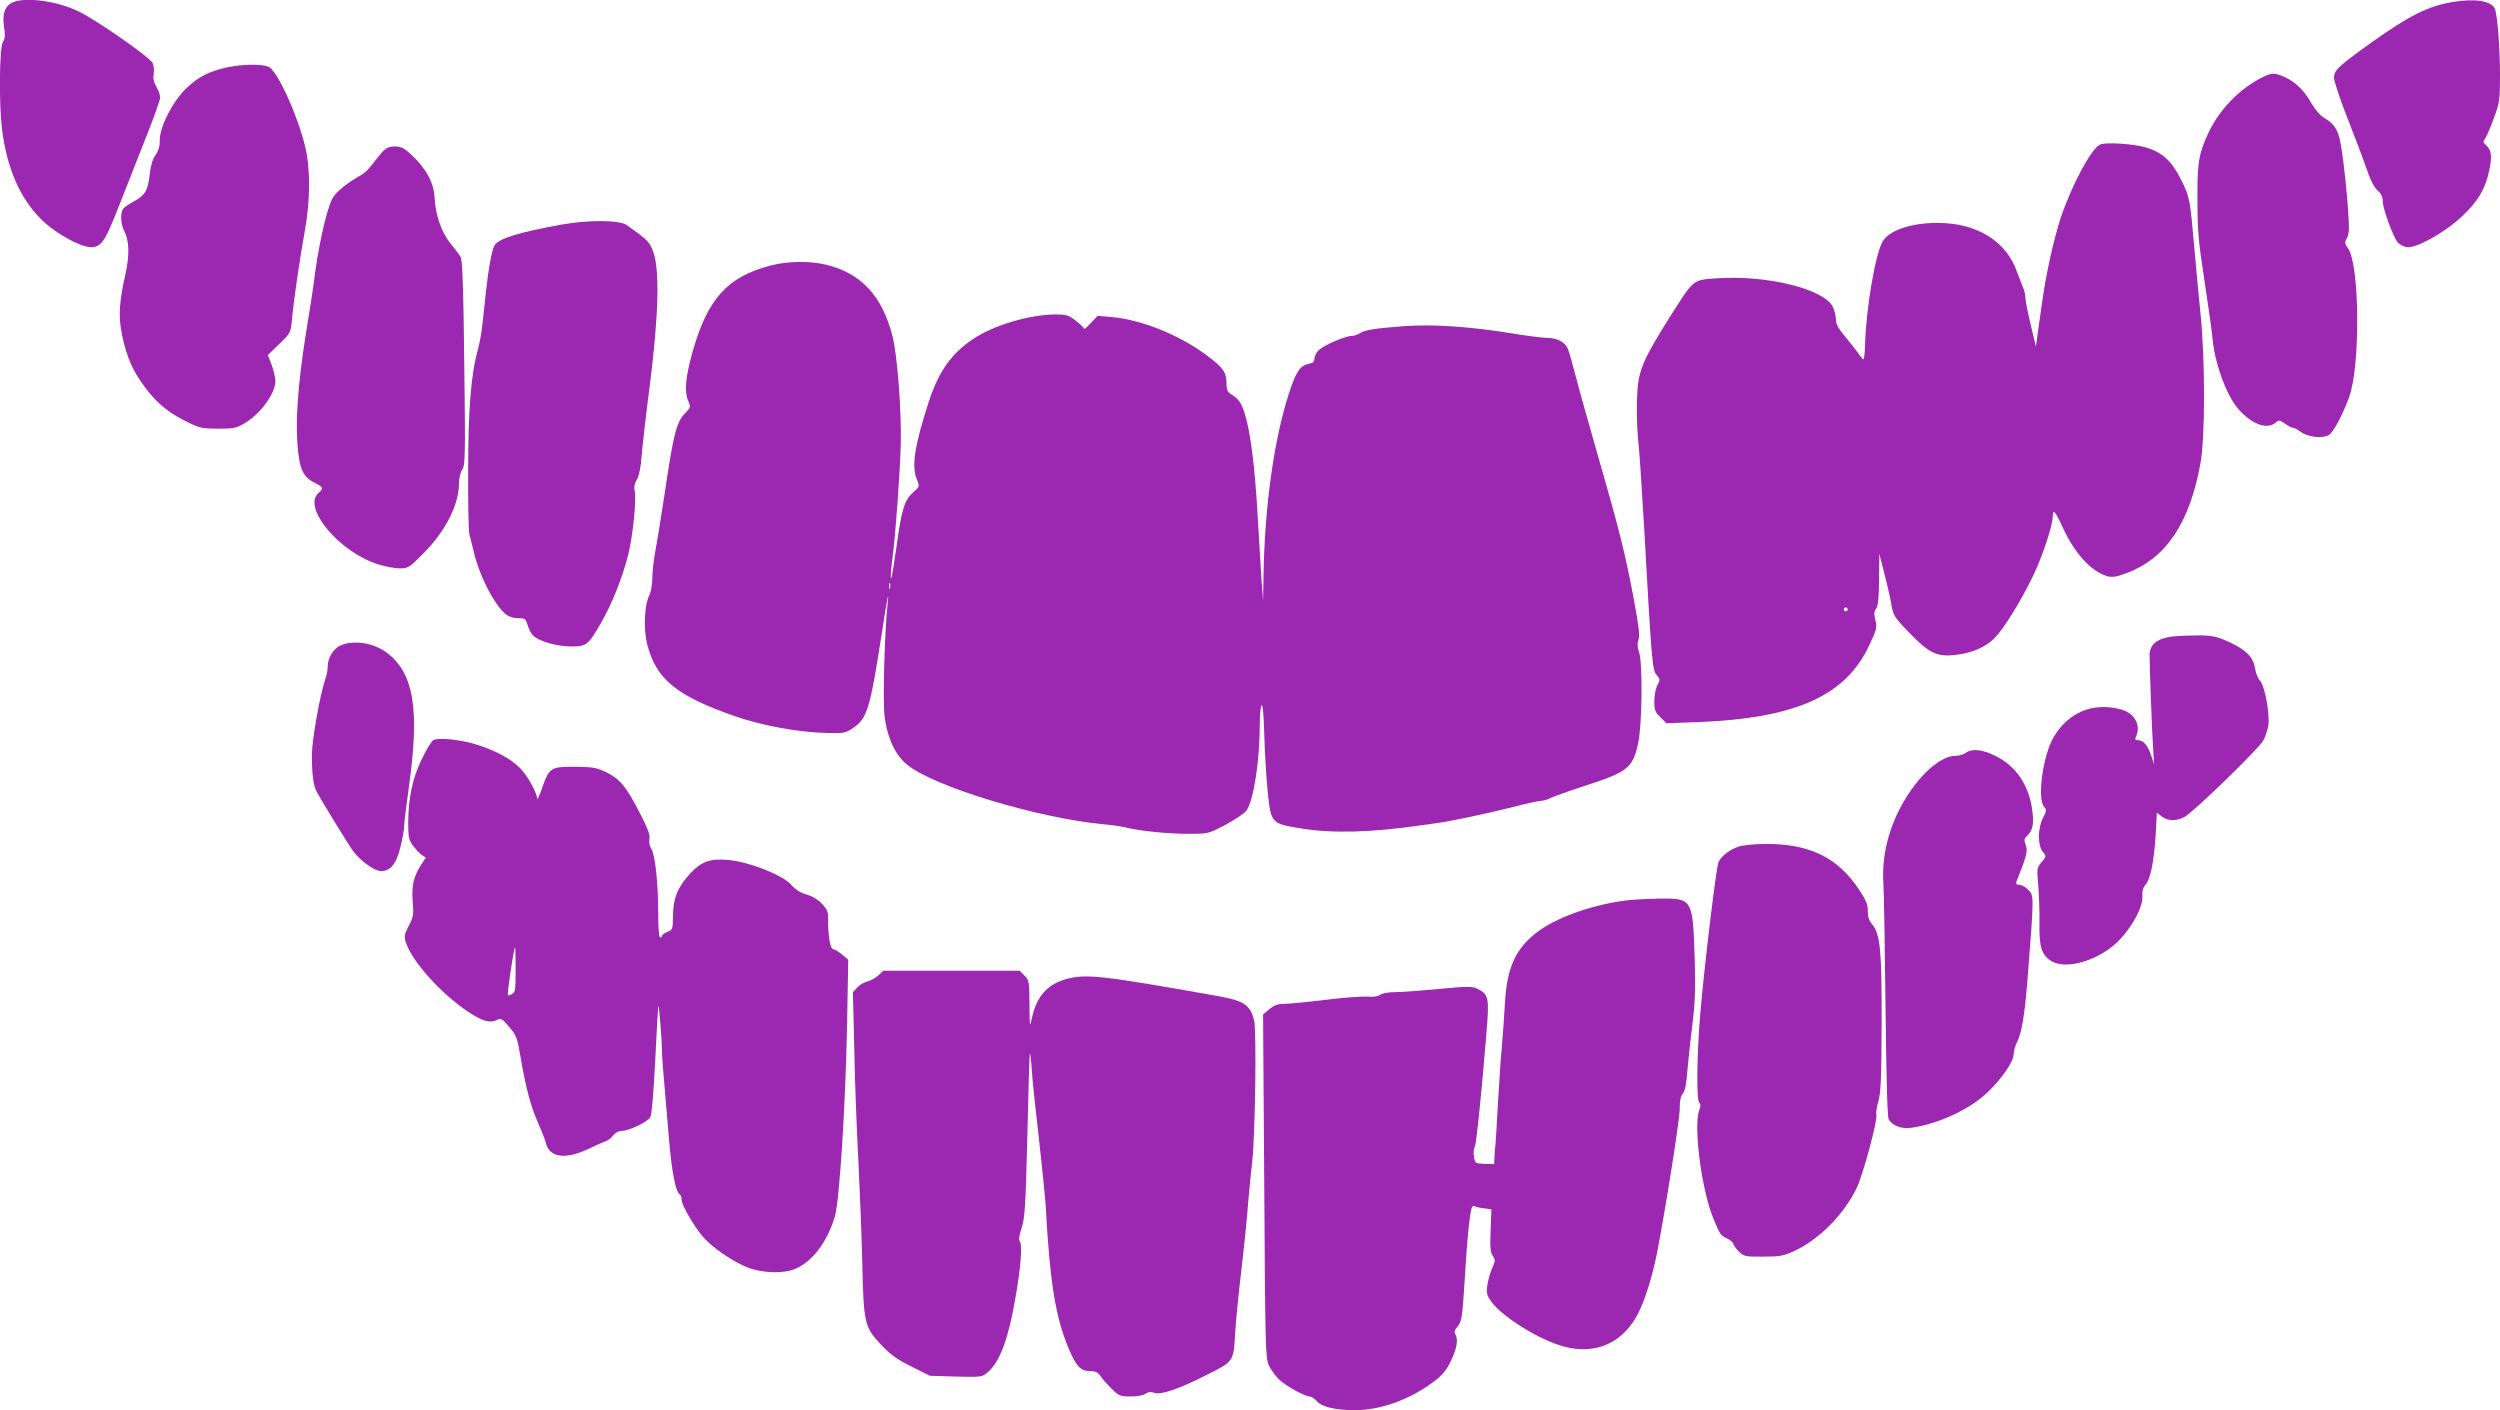<?xml version="1.0" standalone="no"?>
<!DOCTYPE svg PUBLIC "-//W3C//DTD SVG 20010904//EN"
 "http://www.w3.org/TR/2001/REC-SVG-20010904/DTD/svg10.dtd">
<svg version="1.0" xmlns="http://www.w3.org/2000/svg"
 width="1280pt" height="722pt" viewBox="0 0 1280 722"
 preserveAspectRatio="xMidYMid meet">
<g transform="translate(0,722) scale(0.1,-0.1)"
fill="#9c27b0" stroke="none">
<path d="M59 7205 c-36 -20 -48 -59 -38 -124 6 -42 5 -58 -6 -75 -18 -25 -21
-313 -5 -446 25 -199 91 -353 199 -461 80 -80 222 -155 272 -144 44 10 62 41
135 228 37 95 98 249 135 343 38 95 69 182 69 195 0 13 -9 38 -20 56 -13 22
-17 42 -13 66 3 19 0 44 -6 55 -16 30 -283 217 -376 262 -114 57 -285 78 -346
45z"/>
<path d="M12558 7210 c-128 -22 -221 -69 -417 -208 -170 -122 -191 -142 -191
-181 0 -16 30 -106 66 -198 36 -92 81 -210 99 -262 21 -63 41 -102 59 -117 18
-16 26 -33 26 -56 0 -38 54 -184 77 -210 8 -9 28 -20 44 -23 44 -10 192 71
282 155 85 79 122 142 142 239 16 73 11 105 -19 130 -13 11 -14 15 0 35 8 13
28 60 44 105 28 76 30 91 30 219 0 134 -13 303 -26 336 -16 41 -100 55 -216
36z"/>
<path d="M1163 6875 c-92 -20 -147 -48 -208 -106 -69 -65 -138 -199 -137 -267
1 -29 -6 -53 -22 -76 -15 -22 -25 -56 -29 -96 -9 -85 -24 -110 -80 -140 -26
-14 -52 -32 -57 -40 -15 -23 -12 -78 6 -112 26 -50 28 -124 6 -223 -29 -130
-35 -201 -23 -277 18 -109 49 -194 98 -265 67 -100 128 -155 223 -204 81 -41
89 -43 175 -44 80 0 95 3 136 27 83 49 159 153 159 217 0 17 -9 54 -19 82
l-20 51 59 57 c58 56 58 56 65 126 9 99 41 319 66 455 28 156 29 316 1 431
-40 164 -142 387 -187 407 -34 15 -133 14 -212 -3z"/>
<path d="M11583 6824 c-118 -59 -223 -168 -278 -289 -48 -105 -55 -146 -54
-341 0 -153 5 -212 35 -405 19 -125 39 -265 43 -310 13 -126 70 -281 128 -349
67 -81 152 -112 194 -74 17 15 20 14 48 -5 16 -12 34 -21 40 -21 7 0 24 -9 39
-20 39 -29 115 -37 147 -16 23 15 67 97 102 191 59 159 55 683 -6 765 -17 23
-17 29 -4 53 12 23 12 50 3 170 -6 78 -18 193 -27 255 -17 123 -31 151 -97
191 -18 11 -44 42 -59 68 -43 80 -104 132 -179 153 -20 6 -39 2 -75 -16z"/>
<path d="M10753 6480 c-45 -19 -145 -206 -202 -375 -36 -111 -75 -285 -95
-430 -9 -60 -19 -137 -24 -170 l-8 -60 -27 113 c-15 62 -27 124 -27 138 0 14
-6 40 -14 57 -7 18 -21 54 -31 80 -50 141 -184 232 -360 244 -149 10 -286 -28
-325 -92 -38 -62 -86 -344 -91 -532 -1 -40 -5 -73 -8 -73 -3 0 -16 15 -28 33
-13 18 -43 57 -68 86 -31 37 -45 62 -45 82 0 16 -6 45 -14 64 -39 93 -334 168
-595 150 -127 -9 -116 0 -249 -210 -105 -168 -134 -226 -151 -303 -13 -64 -14
-227 -1 -342 5 -47 18 -251 30 -455 36 -651 40 -697 62 -721 18 -21 19 -24 4
-52 -9 -17 -16 -54 -16 -82 0 -44 4 -56 31 -82 l31 -31 166 6 c497 20 753 135
873 394 38 80 40 91 31 128 -8 30 -7 44 4 59 10 15 14 56 15 151 l1 130 23
-90 c13 -49 30 -121 37 -160 12 -68 14 -72 91 -152 102 -106 142 -126 233
-117 84 8 159 39 206 87 47 46 139 196 199 322 48 100 99 256 99 301 0 41 14
26 50 -54 61 -134 146 -228 229 -252 24 -7 46 -4 95 14 203 74 326 254 382
562 25 133 25 536 0 774 -9 91 -23 239 -31 330 -22 253 -24 263 -69 352 -47
94 -95 138 -179 163 -64 19 -205 28 -234 15z m-1293 -2380 c0 -5 -4 -10 -10
-10 -5 0 -10 5 -10 10 0 6 5 10 10 10 6 0 10 -4 10 -10z"/>
<path d="M1958 6443 c-13 -16 -37 -45 -53 -66 -15 -20 -38 -43 -50 -50 -77
-42 -136 -90 -154 -125 -31 -61 -74 -256 -96 -442 -4 -30 -18 -122 -32 -205
-51 -311 -65 -524 -43 -674 10 -75 31 -109 83 -134 43 -21 44 -27 17 -52 -83
-75 109 -304 308 -365 35 -11 84 -20 109 -20 43 0 49 4 122 78 112 112 181
249 181 357 0 26 7 57 17 71 15 23 16 71 10 544 -4 376 -9 525 -18 542 -6 13
-30 44 -52 71 -46 56 -77 144 -82 235 -3 75 -43 149 -117 218 -39 36 -54 44
-86 44 -29 0 -44 -7 -64 -27z"/>
<path d="M2875 6070 c-222 -40 -325 -72 -344 -108 -13 -26 -30 -115 -42 -227
-6 -55 -14 -134 -19 -175 -4 -41 -15 -100 -23 -130 -35 -122 -50 -306 -50
-615 -1 -165 2 -313 6 -329 4 -15 14 -57 23 -92 27 -117 98 -259 158 -314 19
-17 39 -24 67 -25 37 0 40 -2 51 -37 6 -21 19 -45 30 -54 31 -29 119 -53 191
-54 80 0 88 6 155 122 57 100 108 228 138 346 25 99 44 291 33 333 -4 15 1 36
12 54 11 19 20 62 24 120 4 50 23 216 43 370 44 348 50 584 17 674 -20 54 -26
60 -135 138 -36 27 -195 28 -335 3z"/>
<path d="M3944 5860 c-219 -57 -321 -170 -397 -438 -37 -130 -44 -206 -24
-253 14 -33 14 -35 -19 -69 -41 -43 -57 -108 -103 -421 -17 -113 -38 -240 -46
-283 -8 -43 -15 -104 -15 -135 0 -33 -7 -72 -16 -90 -25 -49 -30 -174 -10
-251 46 -178 149 -262 446 -366 139 -49 335 -85 481 -87 78 -2 89 0 127 26 72
47 88 102 148 492 24 160 37 225 29 150 -16 -158 -26 -503 -16 -582 14 -111
54 -198 115 -248 137 -112 663 -272 1003 -305 48 -4 106 -13 128 -19 64 -16
212 -31 316 -30 96 0 98 1 185 47 48 26 96 58 106 72 36 51 68 253 68 439 0
47 4 92 9 100 6 9 11 -46 14 -145 2 -87 10 -219 17 -291 17 -168 17 -169 167
-194 161 -27 362 -22 623 16 19 3 49 7 65 9 61 7 264 49 393 82 73 19 142 34
153 34 12 0 33 6 47 14 15 7 92 35 172 61 225 73 249 92 277 218 21 93 24 414
5 468 -9 26 -10 44 -3 63 8 20 2 69 -25 214 -44 232 -73 349 -179 716 -46 160
-98 345 -115 411 -17 66 -36 133 -42 148 -14 35 -55 57 -107 57 -22 0 -109 11
-193 25 -202 33 -397 46 -539 35 -149 -11 -199 -19 -226 -36 -12 -8 -32 -14
-43 -14 -31 0 -141 -47 -167 -72 -13 -12 -23 -31 -23 -43 0 -17 -8 -24 -30
-28 -40 -8 -59 -34 -88 -114 -85 -240 -138 -605 -143 -983 l-2 -115 -8 105
c-4 58 -12 200 -19 315 -17 313 -46 510 -87 588 -8 16 -28 36 -44 45 -24 14
-29 24 -29 54 0 62 -16 85 -102 149 -141 105 -335 183 -490 196 l-68 6 -35
-37 c-19 -21 -35 -34 -35 -29 0 5 -19 23 -42 41 -37 29 -49 32 -107 32 -129
-1 -313 -55 -416 -124 -113 -75 -178 -166 -229 -321 -74 -228 -90 -333 -61
-401 14 -35 14 -35 -20 -65 -44 -39 -59 -87 -85 -279 -12 -85 -24 -157 -26
-159 -6 -7 -4 27 6 106 16 120 39 450 42 583 4 169 -18 453 -42 547 -53 209
-162 325 -342 368 -85 20 -198 18 -284 -5z m613 -1652 c-3 -7 -5 -2 -5 12 0
14 2 19 5 13 2 -7 2 -19 0 -25z"/>
<path d="M11122 3961 c-76 -10 -114 -39 -116 -92 -1 -39 12 -403 19 -499 l4
-65 -14 44 c-17 53 -41 81 -68 81 -15 0 -17 4 -11 18 28 60 -8 123 -81 141
-141 36 -266 -17 -341 -144 -54 -93 -85 -316 -48 -356 14 -15 13 -20 -5 -55
-28 -52 -29 -142 -2 -175 19 -23 19 -24 -6 -53 -24 -29 -25 -33 -17 -120 4
-50 7 -137 6 -194 -2 -120 11 -161 60 -192 79 -50 258 7 355 113 68 75 115
167 112 217 -2 27 3 45 16 60 25 27 44 121 52 257 l6 112 25 -19 c30 -24 72
-25 115 -4 46 24 385 353 406 394 10 19 21 54 25 76 8 58 -18 201 -42 228 -11
11 -22 38 -25 59 -9 60 -42 96 -126 136 -66 31 -87 36 -156 38 -44 0 -108 -2
-143 -6z"/>
<path d="M1743 3915 c-36 -15 -66 -66 -65 -108 0 -15 -5 -45 -13 -67 -26 -73
-67 -305 -68 -380 -1 -95 7 -160 23 -191 28 -52 165 -276 189 -308 37 -49 109
-101 142 -101 48 0 78 36 99 122 11 43 19 90 19 105 0 16 11 109 25 208 55
392 25 578 -112 682 -69 52 -170 68 -239 38z"/>
<path d="M2218 3430 c-9 -6 -36 -49 -58 -96 -48 -98 -69 -197 -70 -325 0 -75
3 -89 24 -118 14 -18 34 -40 45 -48 l21 -14 -24 -37 c-39 -60 -49 -108 -43
-188 6 -66 4 -78 -20 -124 -24 -47 -25 -54 -14 -88 35 -100 178 -258 317 -352
76 -50 115 -61 153 -40 15 8 26 1 58 -38 37 -43 42 -57 57 -147 27 -160 54
-263 91 -344 18 -42 37 -88 40 -104 19 -74 100 -85 216 -30 35 17 74 34 86 38
12 3 31 17 42 31 11 14 29 24 44 24 38 0 134 46 147 71 7 13 17 132 25 293 7
149 14 273 16 276 3 6 18 -172 18 -225 0 -22 5 -94 11 -160 6 -66 17 -199 25
-295 14 -167 34 -272 55 -285 6 -3 10 -16 10 -28 0 -27 62 -134 108 -188 46
-54 148 -125 224 -156 77 -32 190 -36 251 -9 88 38 162 137 201 266 24 77 55
567 63 980 l6 336 -32 27 c-18 15 -38 27 -45 27 -15 0 -27 73 -26 151 1 40 -4
52 -32 82 -21 22 -50 39 -78 47 -31 8 -56 24 -80 51 -45 50 -219 118 -323 126
-92 8 -136 -8 -193 -69 -63 -68 -88 -127 -88 -215 -1 -70 -2 -73 -28 -84 -16
-6 -28 -15 -28 -20 0 -5 -4 -9 -10 -9 -6 0 -10 48 -10 123 0 157 -16 301 -35
331 -10 15 -13 34 -10 49 5 19 -7 53 -49 134 -69 135 -102 175 -172 209 -49
24 -68 27 -159 28 -125 1 -133 -4 -170 -110 -13 -38 -24 -62 -25 -54 -1 33
-50 120 -89 159 -47 47 -127 90 -225 120 -82 25 -194 36 -218 21z m422 -1175
c0 -107 -1 -115 -21 -126 -21 -11 -22 -10 -15 42 10 81 29 199 33 199 2 0 3
-52 3 -115z"/>
<path d="M10064 3365 c-10 -8 -34 -15 -52 -15 -69 0 -164 -78 -242 -197 -92
-140 -137 -300 -127 -458 3 -51 8 -338 11 -639 4 -352 9 -553 16 -566 18 -34
66 -52 118 -44 138 20 301 96 390 183 73 70 132 157 132 194 0 15 8 44 19 65
22 45 37 134 51 307 36 461 36 439 -2 475 -12 11 -30 20 -41 20 -14 0 -17 4
-12 18 52 130 58 155 47 185 -10 27 -9 33 8 49 27 25 34 59 26 123 -15 130
-82 232 -188 284 -67 34 -123 40 -154 16z"/>
<path d="M8901 2885 c-43 -14 -85 -45 -102 -78 -11 -20 -73 -533 -94 -782 -17
-200 -20 -436 -5 -451 8 -8 8 -19 0 -38 -30 -80 11 -403 71 -551 33 -82 40
-93 70 -105 16 -7 31 -20 34 -29 3 -10 17 -29 31 -42 24 -22 33 -24 123 -23
87 0 104 4 162 31 125 59 249 185 314 318 34 70 111 356 102 379 -3 7 2 37 10
67 13 44 16 120 17 399 1 375 -7 458 -49 508 -16 19 -22 39 -22 67 1 33 -8 55
-46 112 -108 163 -253 233 -477 232 -52 0 -115 -6 -139 -14z"/>
<path d="M8320 2609 c-176 -23 -360 -90 -457 -167 -106 -84 -148 -180 -158
-362 -3 -63 -11 -165 -16 -226 -6 -62 -14 -192 -20 -290 -5 -99 -11 -190 -12
-204 -2 -14 -5 -42 -5 -63 l-2 -37 -49 1 c-48 2 -49 3 -54 36 -4 19 -2 42 4
51 8 16 33 257 61 599 13 162 9 183 -45 209 -31 15 -48 15 -205 0 -94 -9 -195
-16 -224 -16 -30 0 -63 -6 -73 -14 -11 -8 -34 -11 -59 -9 -23 3 -120 -4 -218
-16 -97 -12 -194 -21 -216 -21 -29 0 -49 -7 -73 -27 l-32 -27 6 -877 c5 -837
6 -879 24 -921 11 -23 36 -57 56 -75 39 -34 129 -83 153 -83 8 0 25 -11 37
-25 26 -29 95 -45 196 -45 129 0 278 54 398 143 49 37 67 58 92 110 31 65 38
110 22 136 -7 10 -3 23 13 41 20 25 23 44 35 231 6 112 17 246 23 297 10 79
14 92 27 86 9 -4 32 -9 52 -11 l35 -5 -4 -108 c-4 -86 -1 -112 11 -130 14 -20
13 -26 -3 -63 -10 -23 -21 -62 -25 -87 -5 -37 -3 -51 17 -80 54 -79 250 -202
378 -235 162 -43 302 21 378 172 35 68 74 195 96 308 45 233 116 682 116 736
0 43 5 68 16 80 11 12 19 50 24 124 5 58 17 165 26 238 13 103 15 174 11 327
-10 309 -11 311 -181 309 -61 -1 -140 -5 -176 -10z"/>
<path d="M4497 2226 c-14 -13 -39 -27 -55 -31 -16 -3 -40 -17 -52 -30 l-23
-25 7 -297 c3 -164 13 -419 21 -568 7 -148 17 -385 20 -525 7 -307 11 -324 97
-416 48 -51 81 -74 155 -111 l94 -47 133 -4 c130 -3 134 -3 162 21 63 53 107
171 143 382 27 152 36 272 23 288 -7 9 -5 28 8 68 17 49 21 108 30 474 5 230
11 420 13 422 2 2 7 -38 10 -89 3 -51 20 -210 37 -353 16 -143 32 -303 35
-355 20 -373 50 -558 117 -715 38 -91 61 -115 109 -115 28 0 40 -6 54 -26 9
-14 35 -43 57 -65 37 -36 45 -39 97 -39 33 0 65 6 76 14 14 10 26 11 44 5 33
-13 125 18 272 93 136 68 135 66 143 213 3 55 17 197 31 315 14 118 30 274 35
345 6 72 15 168 21 214 16 134 23 678 10 728 -22 80 -51 99 -191 124 -596 106
-674 115 -778 84 -91 -27 -145 -89 -168 -195 -12 -54 -12 -53 -13 68 -1 117
-2 124 -26 147 l-24 25 -349 0 -349 0 -26 -24z"/>
</g>
</svg>
